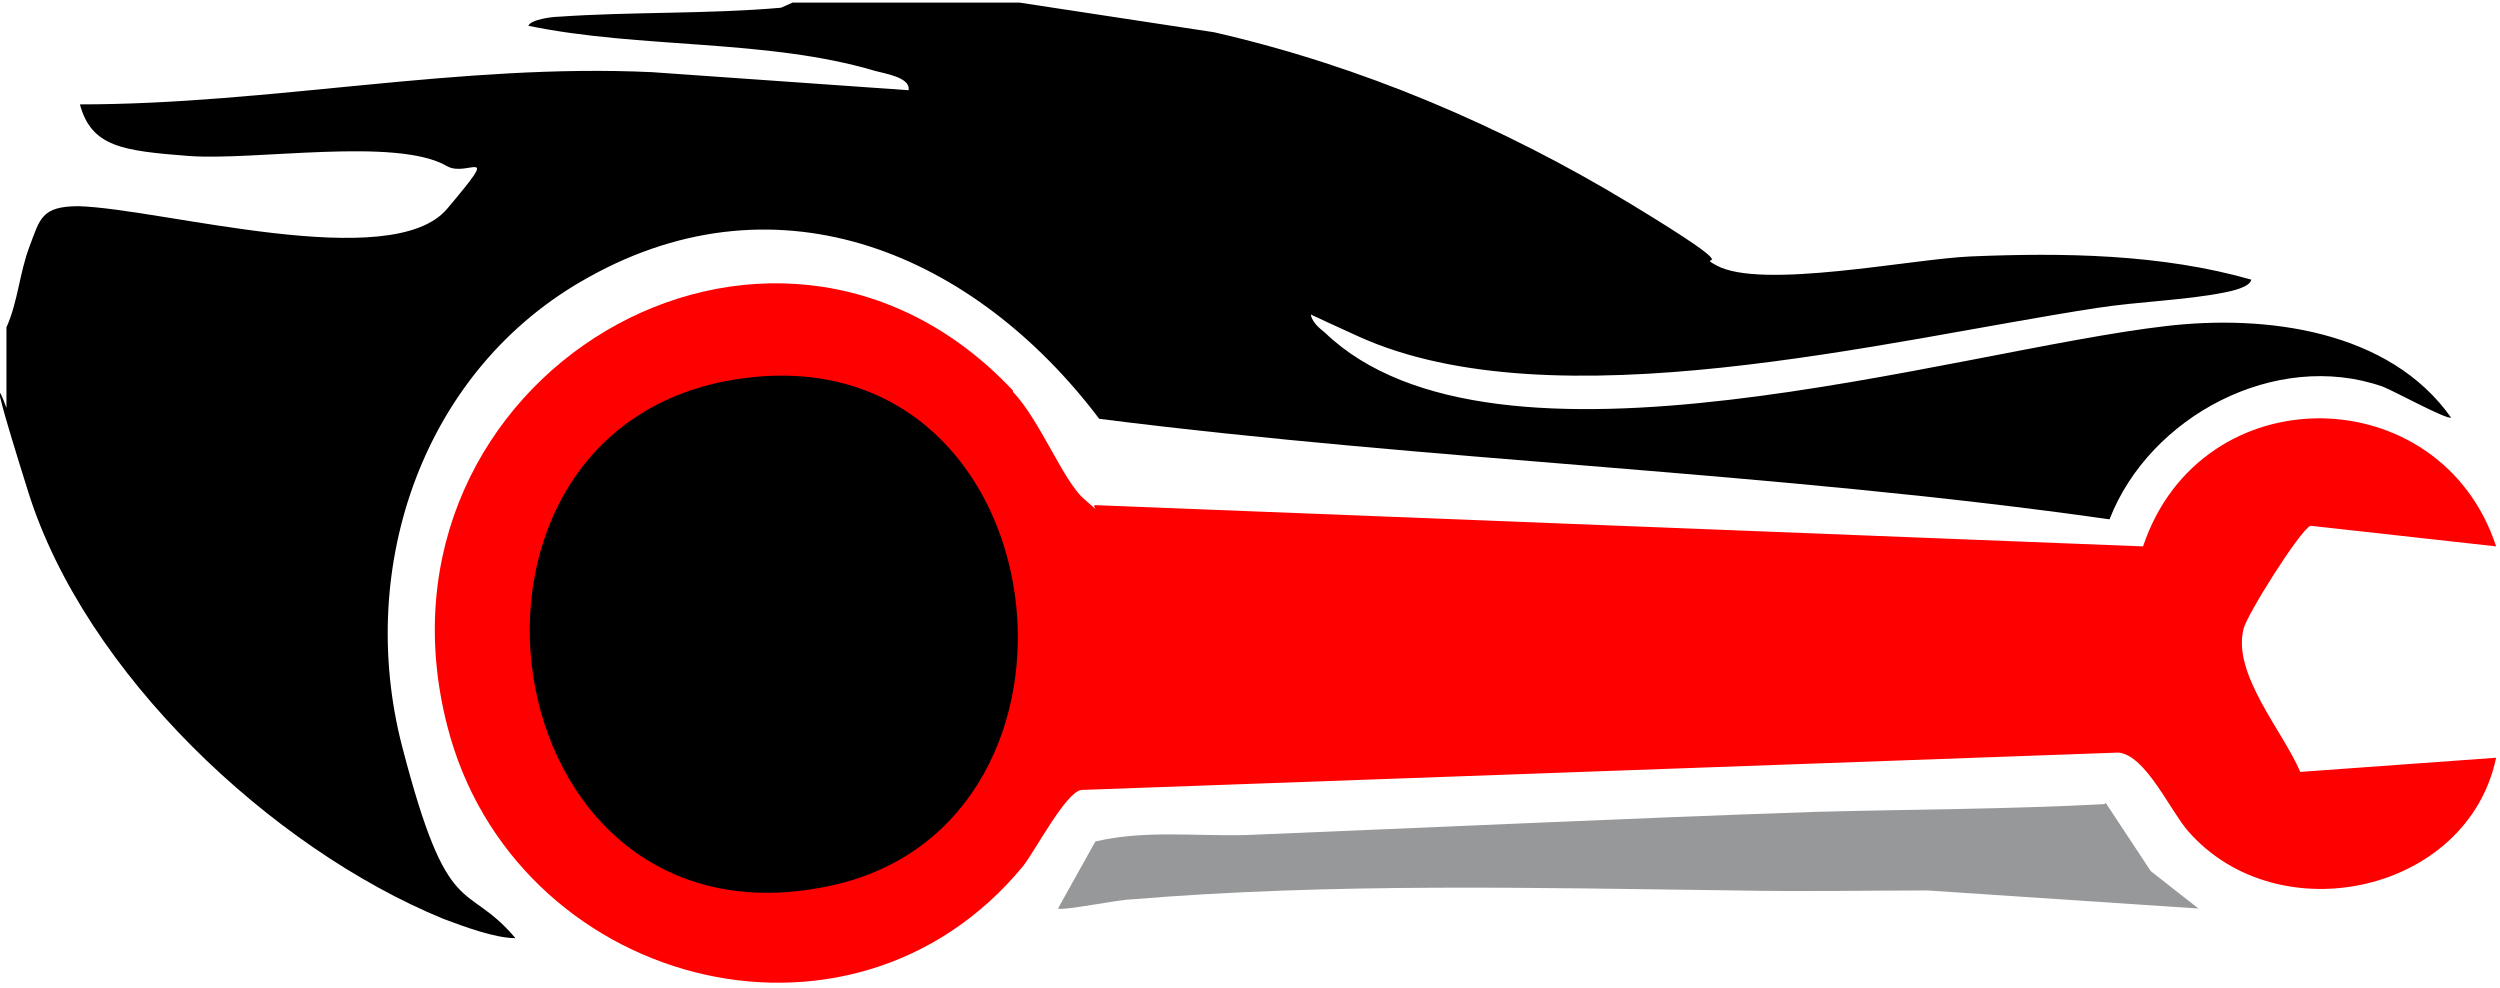<?xml version="1.0" encoding="UTF-8"?>
<svg id="Katman_1_xA0_Görüntü" xmlns="http://www.w3.org/2000/svg" version="1.1" viewBox="0 0 194 76.7">
  <!-- Generator: Adobe Illustrator 29.1.0, SVG Export Plug-In . SVG Version: 2.1.0 Build 142)  -->
  <defs>
    <style>
      .st0 {
        fill: red;
      }

      .st1 {
        fill: #969899;
      }
    </style>
  </defs>
  <circle cx="60.1" cy="49.3" r="22.6"/>
  <path d="M79.1.2l15.1,2.3c11.4,2.6,22.4,7.3,32.3,13.3s4.7,3.7,6.7,4.8c3.5,1.9,15.1-.5,19.7-.7,7.2-.3,14.8-.2,21.8,1.8-.1.6-1.6.9-2.1,1-3,.6-6.7.7-9.9,1.2-16.3,2.5-42.1,9.1-57.3,2.2s-3.3-2.3-3.7-1.9c0,.7.6,1.2,1.1,1.6,13.2,12.7,48.8,1.4,65.3-.5,7.7-.9,17.3.3,22.1,7.1-.3.2-4.5-2.1-5.3-2.4-8.3-2.9-18.1,2.3-21.2,10.3-26-3.7-52.4-4.5-78.4-7.8-9.6-12.7-24.7-19.3-39.6-11-12.9,7.1-18.1,22.5-14.5,36.4s4.9,10.3,8.8,14.9c-1.6,0-4-.9-5.6-1.5-13.4-5.5-27.8-19.1-32.2-33.1s-.8-4.3-1.7-6.4v-6.4c.9-2,1-4.2,1.8-6.3s.9-3.1,3.8-3.1c6.5.2,24.3,5.3,28.6.2s1.6-2.4,0-3.3c-3.9-2.3-15-.4-20.1-.8s-7.5-.7-8.4-4c14.8,0,29.5-3.2,44.4-2.5l19.9,1.4c.2-1-1.9-1.3-2.6-1.5-8.4-2.5-18.2-1.7-26.9-3.5.2-.5,1.9-.7,2.3-.7,5.7-.4,11.6-.2,17.3-.7l.9-.4h17.6Z"/>
  <path class="st0" d="M78.6,30.4c2.1,2.2,3.9,6.9,5.5,8.3s.5.5.9.5l81.3,3.2c4.5-13.4,23.1-13.1,27.4,0l-14.4-1.6c-.8.3-5,7-5.2,8-.9,3.5,3.1,8,4.4,11.1l15.2-1.1c-2.2,10.5-16.9,13.7-23.9,5.7-1.4-1.6-3.3-5.9-5.4-6.1l-80.5,2.9c-1.2.2-3.5,4.6-4.5,5.9-13.5,16.4-39.6,9.2-44.7-10.9-6.9-27,25.1-46,43.9-26ZM58.1,29.3c-26.2,3-20.6,45.4,6.5,39.4,22.1-4.9,17.8-42.2-6.5-39.4Z"/>
  <path class="st1" d="M163.4,62.3l3.5,5.3,3.7,2.9-21-1.4c-4.9,0-9.8.1-14.8,0-15.6-.2-31.5-.6-47.1.7-.8,0-5.3.9-5.6.7l2.9-5.2c3.8-.9,7.8-.4,11.7-.5,14.7-.6,29.5-1.3,44.2-1.8,7.5-.2,14.9-.2,22.4-.6Z"/>
</svg>
